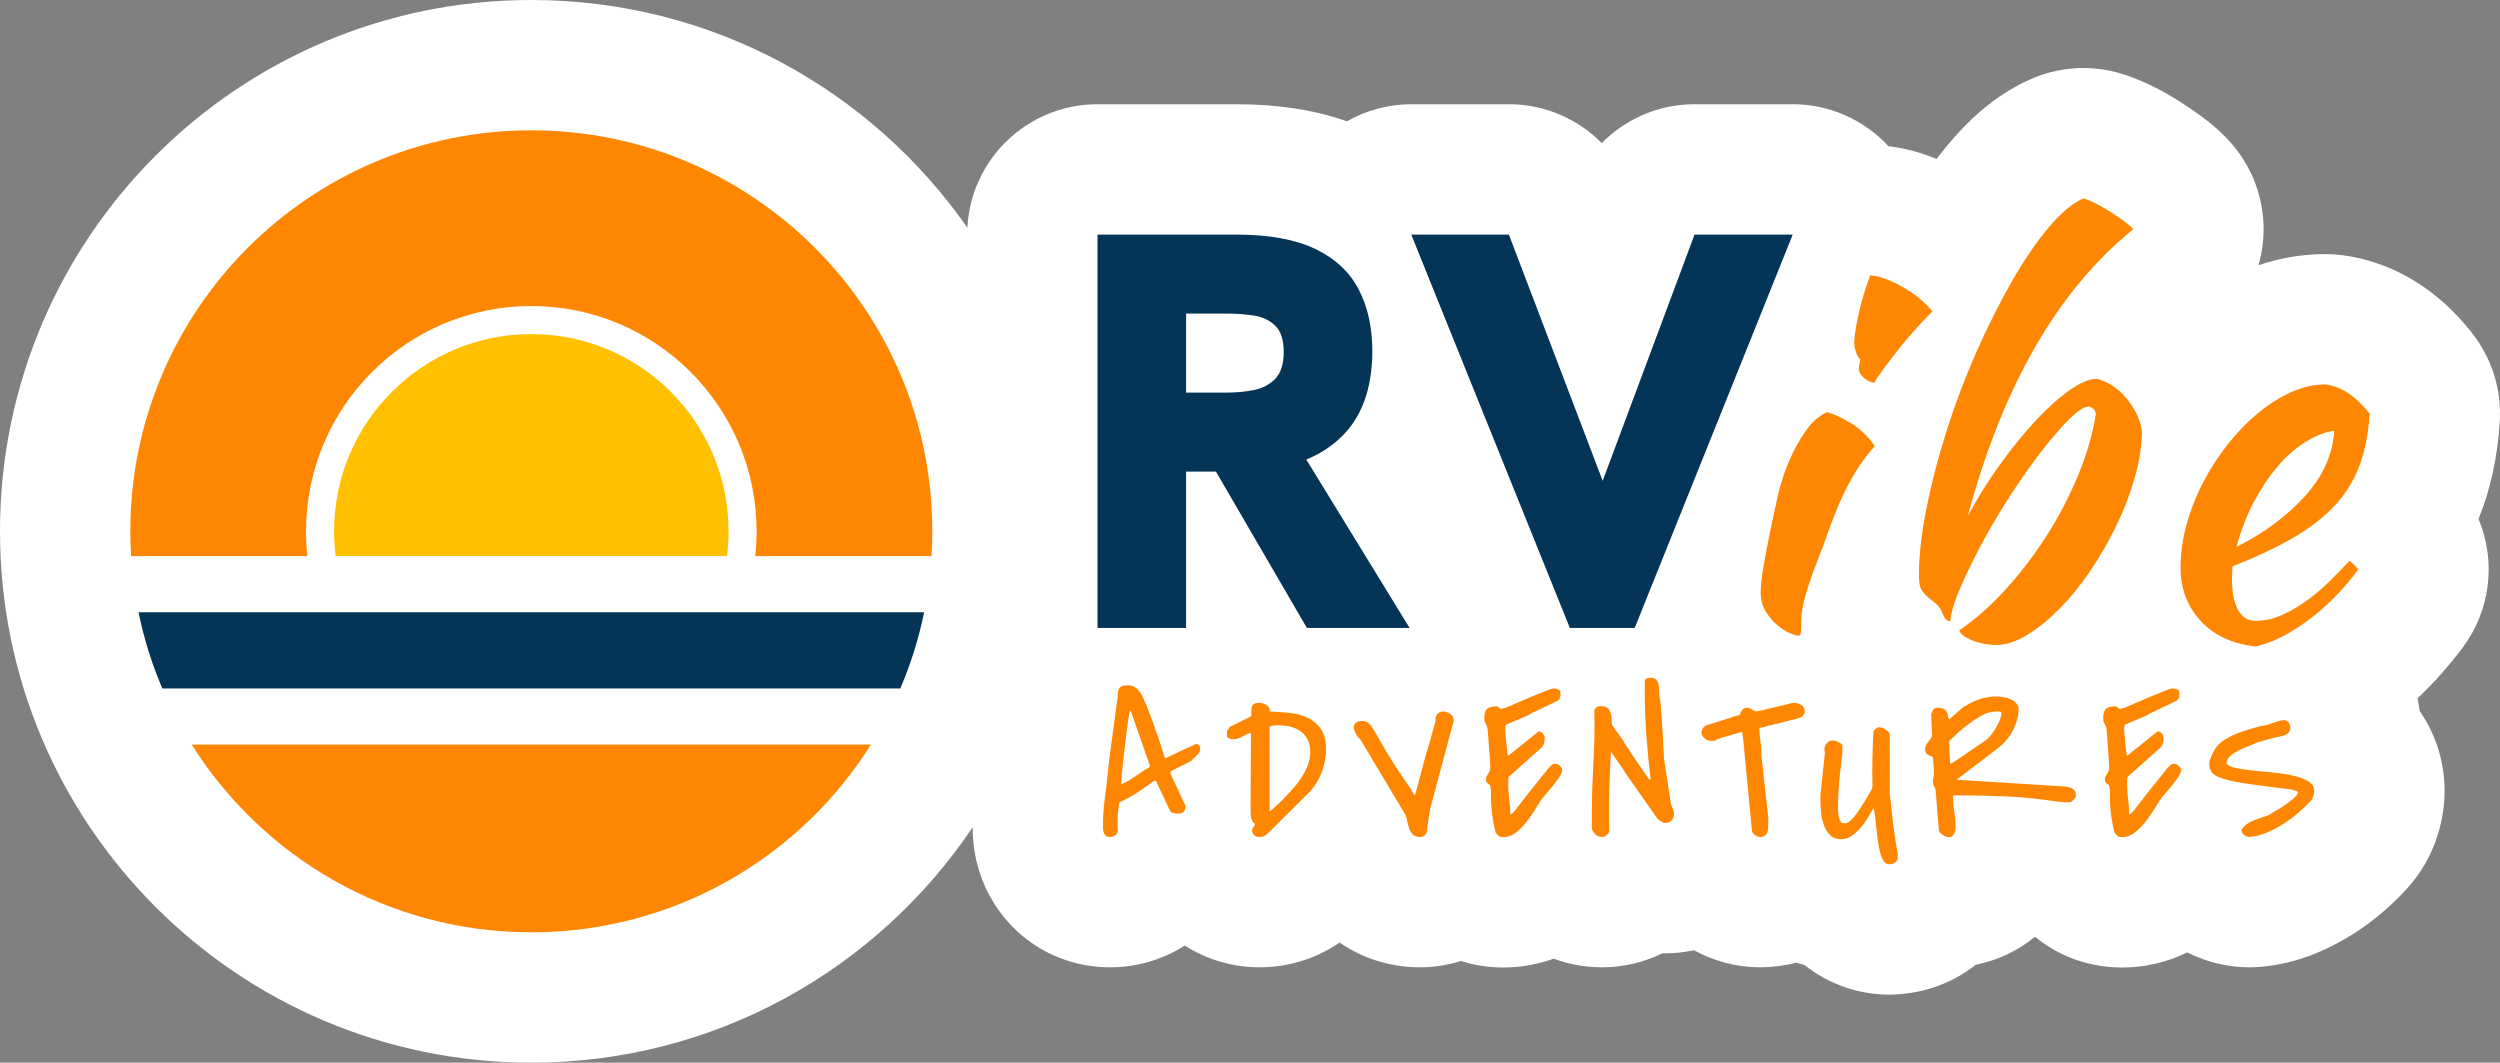 <?xml version="1.0" encoding="UTF-8"?>
<svg id="Layer_1" xmlns="http://www.w3.org/2000/svg" width="479.563" height="203.842" version="1.1" viewBox="0 0 479.563 203.842">
  <rect x="0" y="0" width="479.563" height="203.842" fill="#808080" stroke="none"/>
  <!-- Generator: Adobe Illustrator 29.8.1, SVG Export Plug-In . SVG Version: 2.1.1 Build 2)  -->
  <defs>
    <style>
      .st0 {
        fill: #ff8600;
      }

      .st1 {
        fill: #fff;
      }

      .st2 {
        fill: #ffc000;
      }

      .st3 {
        fill: #043556;
      }
    </style>
  </defs>
  <path class="st1" d="M479.511,80.967c.396-6.135-1.483-12.2-5.277-17.037-8.472-10.801-18.227-14.108-24.918-14.98-1.071-.14-2.15-.21-3.231-.21-4.347,0-8.658.721-12.862,2.135.435-1.512.746-3.066.89-4.657.609-6.732-1.534-13.423-5.94-18.549-1.701-1.979-3.719-3.799-6.187-5.578-1.181-.848-2.422-1.692-3.7-2.514-1.657-1.064-3.362-2.037-5.116-2.916-2.221-1.107-4.288-1.942-6.32-2.553-2.353-.708-4.777-1.059-7.197-1.059-3.425,0-6.841.704-10.026,2.099-5.738,2.512-10.92,6.591-15.848,12.474-.767.917-1.53,1.878-2.287,2.875-.383-.155-.765-.314-1.15-.458-2.765-1.026-5.435-1.678-8.082-1.987-4.694-5.088-11.332-8.055-18.366-8.055h-18.835c-6.838,0-13.204,2.783-17.808,7.452-4.604-4.671-10.972-7.452-17.808-7.452h-18.728c-4.396,0-8.634,1.165-12.344,3.273-6.206-2.187-13.223-3.274-21.32-3.274h-26.522c-13.365,0-24.279,10.487-24.965,23.681C167.144,17.277,136.552,0,101.921,0,45.631,0,0,45.631,0,101.921s45.631,101.921,101.921,101.921c35.281,0,66.373-17.929,84.669-45.171v.188c0,2.843.43,5.646,1.278,8.332,1.38,4.372,3.88,8.324,7.232,11.433,4.815,4.468,11.143,6.927,17.827,6.927,5.168,0,10.109-1.455,14.339-4.177,4.223,2.703,9.158,4.177,14.275,4.177,5.186,0,10.169-1.413,14.428-4.097.336-.212.663-.44.991-.668,4.446,3.098,9.764,4.764,15.436,4.764,2.694,0,5.335-.427,7.856-1.207,2.582.814,5.309,1.246,8.13,1.246,3.319,0,6.558-.584,9.636-1.689,2.951,1.079,6.105,1.65,9.339,1.65,4.008,0,7.946-.933,11.512-2.679.148.003.298.004.446.004,1.91,0,3.797-.203,5.634-.593,3.909,2.138,8.223,3.268,12.674,3.268,2.392,0,4.716-.305,6.938-.889.522.165,1.047.321,1.58.455,4.575,3.628,10.274,5.674,16.217,5.674.81,0,1.627-.038,2.438-.114,5.404-.489,10.277-2.512,14.217-5.616,4.18-.839,8.105-2.676,11.36-5.379.214.175.421.36.64.528,4.575,3.521,10.136,5.381,16.089,5.381,4.358,0,8.581-.998,12.473-2.887,3.673,1.85,7.736,2.848,11.891,2.848.612,0,1.224-.022,1.835-.067,3.715-.273,7.403-1.155,10.955-2.616,2.475-1.018,4.892-2.274,7.184-3.736,2.075-1.323,4.053-2.799,5.9-4.403,1.601-1.393,3.067-2.823,4.364-4.254,2.741-2.983,4.806-6.626,5.999-10.601.817-2.725,1.232-5.487,1.232-8.213,0-.289-.005-.578-.015-.867-.183-5.257-1.871-10.227-4.773-14.419-.097-.811-.246-1.614-.419-2.412,3.088-2.91,5.989-6.161,8.666-9.731,5.442-7.257,6.413-16.679,3.049-24.687.041-.101.082-.202.123-.304,2.184-5.393,3.511-11.541,3.944-18.273Z"/>
  <g>
    <path class="st3" d="M256.967,84.13c4.184-3.86,6.279-9.472,6.279-16.833,0-4.474-.866-8.389-2.598-11.745-1.732-3.356-4.511-5.954-8.335-7.794-3.826-1.841-8.914-2.761-15.263-2.761h-26.522v75.452h16.996v-29.986h5.725l17.44,29.986h19.702l-19.809-32.292c2.445-1.015,4.575-2.356,6.385-4.027h0ZM227.523,75.308v-15.155h7.794c1.804,0,3.535.127,5.196.379,1.66.254,3.031.903,4.113,1.949,1.082,1.047,1.623,2.725,1.623,5.034s-.541,4.024-1.623,5.142c-1.082,1.12-2.455,1.841-4.113,2.165-1.66.325-3.393.487-5.196.487,0,0-7.794,0-7.794,0Z"/>
    <polygon class="st3" points="307.436 92.234 289.442 44.998 270.714 44.998 301.133 120.449 313.582 120.449 343.892 44.998 325.057 44.998 307.436 92.234"/>
    <g>
      <path class="st0" d="M211.59,158.072c0-1.573.104-3.133.315-4.681.209-1.547.393-3.094.55-4.642,0-.079.013-.256.04-.531.026-.275.059-.57.098-.885.04-.315.079-.61.118-.886.04-.275.059-.452.059-.531v-.157l1.652-12.272c-.053-.524.032-.99.255-1.396.223-.406.636-.61,1.239-.61.655-.078,1.2.007,1.632.256.433.25.793.57,1.082.964.288.394.524.826.708,1.298.183.473.38.905.59,1.299.131.367.295.8.492,1.298s.433,1.128.708,1.888c.275.762.603,1.691.983,2.793.38,1.102.819,2.439,1.318,4.013l.157.157c.184-.104.531-.275,1.042-.512.512-.235,1.049-.484,1.613-.747.564-.262,1.095-.512,1.593-.747.498-.236.852-.394,1.062-.473.026-.052.099-.098.216-.138.118-.039.203-.071.256-.098h.079c.262,0,.458.098.59.295.131.196.196.387.196.57,0,.289-.065.538-.196.747-.132.21-.282.4-.453.57-.171.171-.354.335-.551.492s-.348.328-.452.511l-3.895,1.968c-.105.131-.157.235-.157.314,0,.21.111.537.334.983.222.446.399.8.531,1.062.079.158.21.446.394.866.183.419.38.853.59,1.298.21.446.413.872.61,1.278.197.407.334.688.413.846v.118c0,.944-.472,1.416-1.416,1.416-.289,0-.59-.032-.905-.099-.315-.064-.551-.256-.708-.57l-2.636-5.625h-.354c-.997.761-2.059,1.509-3.187,2.242-1.127.734-2.281,1.364-3.461,1.889-.184.943-.295,1.901-.334,2.871-.039.971-.033,1.941.02,2.911-.21.289-.42.505-.629.648-.21.145-.499.217-.866.217s-.643-.085-.826-.256c-.184-.17-.314-.38-.393-.629s-.118-.518-.118-.807v-.787ZM215.091,150.441c.787-.314,1.554-.734,2.301-1.259s1.461-1.01,2.144-1.456c.079-.052.177-.104.295-.157.118-.052.229-.118.334-.196.104-.079.236-.17.393-.275v-.314l-3.619-10.307-.157-.157c-.079.157-.177.604-.295,1.337-.118.735-.25,1.686-.394,2.853s-.302,2.512-.472,4.032c-.171,1.521-.348,3.146-.531,4.877v1.023Z"/>
      <path class="st0" d="M240.203,159.291c0-.236.085-.445.256-.629.17-.184.256-.38.256-.591,0-.052-.053-.118-.158-.196-.105-.079-.171-.131-.197-.157-.262-.394-.407-.839-.433-1.338-.026-.498-.039-.97-.039-1.416,0-2.412.013-4.799.039-7.159.026-2.36.04-4.746.04-7.159-.263,0-.511.059-.748.177-.236.118-.485.25-.747.394-.263.145-.538.275-.826.394-.289.118-.604.177-.944.177h-.629c-.053-.079-.184-.15-.393-.217-.21-.064-.315-.15-.315-.255v-1.181c.131-.078.242-.189.334-.334.091-.145.164-.269.216-.374l3.973-1.967.157-.196c-.053-.734-.014-1.324.118-1.771.131-.445.59-.669,1.376-.669.21,0,.439.04.688.118.249.079.485.184.708.314.223.132.394.302.512.512.118.21.15.446.098.708,1.311.053,2.609.151,3.895.295,1.285.145,2.438.459,3.461.944s1.855,1.199,2.498,2.144c.642.944.964,2.242.964,3.895,0,1.495-.289,2.989-.866,4.484-.577,1.495-1.403,2.78-2.478,3.855l-7.474,7.435c-.368.367-.675.629-.924.786-.25.157-.61.236-1.082.236-.393,0-.715-.111-.963-.334-.25-.223-.374-.531-.374-.925ZM243.547,155.751h-.157l.314-.197c.026-.025.125-.111.295-.256.17-.144.36-.314.571-.511.209-.197.419-.387.629-.57.209-.184.38-.341.511-.473.603-.629,1.239-1.298,1.908-2.006.669-.708,1.278-1.462,1.829-2.262s1.003-1.639,1.357-2.518c.354-.878.531-1.803.531-2.773,0-.918-.171-1.697-.511-2.341-.341-.642-.793-1.166-1.357-1.573-.564-.406-1.227-.701-1.987-.885-.761-.184-1.573-.275-2.439-.275-.079,0-.309.02-.688.059-.381.04-.649.125-.807.256v16.325Z"/>
      <path class="st0" d="M260.91,141.786c-.289-.21-.564-.551-.826-1.022-.263-.473-.394-.892-.394-1.259,0-.394.157-.695.472-.905.314-.209.642-.314.983-.314.419,0,.773.079,1.062.236s.57.42.846.786c.275.368.59.865.944,1.495.354.629.806,1.423,1.357,2.38.551.958,1.245,2.099,2.085,3.422.839,1.325,1.875,2.866,3.107,4.622.079.211.223.466.433.768s.341.491.394.57l.157-.314,2.164-8.143.157-.354,1.534-5.468c-.079-.472.026-.892.315-1.259.288-.367.654-.551,1.102-.551s.898.151,1.357.452c.459.302.688.702.688,1.2v.157l-4.484,16.797c0,.053-.026.216-.079.491-.053.275-.105.577-.158.905-.053.328-.105.655-.157.983-.053.328-.092.584-.118.767-.026.236-.046.492-.059.768-.014.275-.066.524-.158.747-.092.224-.229.413-.413.57-.184.157-.459.236-.826.236-.629,0-1.102-.17-1.417-.512-.314-.34-.55-.753-.708-1.239-.157-.484-.289-.996-.393-1.533-.105-.538-.275-.99-.512-1.357l-8.457-14.122Z"/>
      <path class="st0" d="M286.888,159.685c-.263-1.049-.459-2.039-.59-2.97-.132-.931-.224-1.921-.275-2.971-.026-.603-.026-1.121,0-1.554.025-.433-.026-.91-.157-1.436-.026-.104-.086-.184-.178-.236-.092-.052-.184-.117-.275-.196s-.177-.177-.255-.295c-.079-.118-.118-.308-.118-.57,0-.21.045-.394.138-.551.091-.157.183-.308.275-.452.091-.145.183-.302.275-.473.091-.17.138-.373.138-.609v-.59c0-.262-.026-.708-.079-1.338-.053-.629-.105-1.298-.157-2.006-.053-.708-.099-1.377-.138-2.007-.039-.629-.072-1.062-.099-1.298-.026-.445-.145-.839-.354-1.18-.211-.341-.315-.734-.315-1.181,0-.839.171-1.429.512-1.77s.944-.512,1.81-.512c.184,0,.334.079.452.236s.256.235.413.235h.157c.079-.025.197-.059.354-.098.157-.04.262-.06.314-.06,2.203-.943,3.92-1.678,5.153-2.202,1.232-.524,2.163-.905,2.793-1.142.629-.235,1.056-.366,1.278-.393s.413,0,.57.078c.314.053.531.151.649.295.118.145.177.361.177.649,0,.263-.039.524-.118.786-.078.263-.263.46-.551.591l-5.153,2.478-.157.158-4.327,1.849c-.157.053-.249.184-.275.394s-.039.38-.039.511c0,.21.026.59.079,1.141.052.551.104,1.121.157,1.712.052.59.111,1.114.177,1.573s.111.688.138.688h.039l.04-.04c.288-.209.747-.57,1.376-1.081.63-.512,1.272-1.029,1.928-1.554s1.232-.99,1.731-1.396c.497-.406.76-.61.786-.61.288,0,.551.145.787.433.236.289.354.591.354.905s-.065.669-.196,1.062c-.132.394-.341.695-.63.905l-6.136,5.468c0,.263-.007.472-.021.629-.013.158-.02.322-.02.492v.413c0,.944.065,1.882.197,2.812.131.932.196,1.868.196,2.812h.157c.026,0,.145-.104.354-.314.209-.21.367-.38.472-.512.053-.078.177-.249.374-.511.196-.263.531-.695,1.003-1.299.472-.603,1.102-1.402,1.888-2.399.787-.996,1.797-2.255,3.029-3.776.104-.104.256-.262.452-.472.197-.21.321-.314.374-.314.079-.079.242-.111.492-.099.248.014.426.046.53.099.131.053.302.196.512.433.21.235.314.459.314.668,0,.315-.164.729-.491,1.239-.328.512-.715,1.043-1.161,1.594-.445.551-.892,1.081-1.337,1.593-.446.512-.787.925-1.022,1.239-.368.577-.807,1.278-1.318,2.104-.511.826-1.068,1.612-1.672,2.36-.604.747-1.266,1.39-1.986,1.928-.722.537-1.488.806-2.301.806-.394,0-.676-.064-.846-.196-.171-.131-.388-.367-.649-.708Z"/>
      <path class="st0" d="M305.352,155.633c0-1.6.033-3.206.099-4.819.065-1.612.138-3.226.217-4.838.078-1.613.138-3.226.177-4.839.039-1.612.032-3.219-.02-4.818.078-.288.223-.505.433-.649.21-.144.458-.216.747-.216.551,0,.97.098,1.259.295.288.196.498.466.63.807.131.341.209.721.235,1.141s.053.839.079,1.259c.314.577.688,1.135,1.121,1.672s.819,1.081,1.16,1.632c0,.026.02.086.06.178.039.092.071.138.098.138.158.235.36.544.61.924.249.381.491.748.728,1.102.236.354.524.794.865,1.317l.157.197,2.282,3.304c.104.105.196.158.275.158h.078c-.341-2.78-.616-5.619-.826-8.517s-.314-5.763-.314-8.596v-1.967c.21-.34.563-.511,1.062-.511s.865.118,1.101.354.394.531.473.886c.078.354.118.734.118,1.141s.013.78.039,1.121c0,.026.013.072.039.138s.06.21.099.433.078.564.118,1.022c.039.459.092,1.096.157,1.908s.131,1.836.196,3.068.15,2.74.256,4.523v.708l1.338,8.772c.025.21.138.53.334.964.196.433.295.767.295,1.003,0,.551-.157.997-.472,1.337-.314.342-.761.512-1.338.512-.078,0-.184-.032-.314-.099-.132-.065-.263-.138-.394-.216-.132-.079-.256-.164-.374-.256-.117-.092-.203-.164-.255-.217l-6.334-9.008c-.026,0-.053-.046-.078-.138-.026-.092-.053-.163-.079-.217-.157-.235-.367-.53-.629-.885-.263-.354-.512-.708-.748-1.062-.235-.354-.445-.661-.629-.924-.184-.262-.275-.406-.275-.433l-.196-.157c-.132,2.491-.236,5.002-.315,7.532-.078,2.531-.078,5.056,0,7.573-.053.314-.216.59-.491.825-.275.236-.558.354-.846.354-.525,0-.938-.138-1.239-.413-.302-.275-.558-.636-.768-1.082v-3.422Z"/>
      <path class="st0" d="M334.556,143.281c-.026-.21-.059-.479-.098-.807-.04-.328-.079-.643-.118-.944-.04-.301-.086-.662-.138-1.082h-.315l-4.484,1.338c-.131.21-.348.314-.648.314h-.688c-.367,0-.741-.163-1.121-.491-.381-.328-.57-.688-.57-1.082,0-.288.099-.57.295-.846s.438-.466.728-.57l6.333-2.006c.079-.289.229-.584.453-.886.222-.301.518-.452.885-.452s.675.092.925.275c.248.184.53.328.846.433.235-.025.629-.104,1.18-.236.551-.131,1.134-.269,1.75-.413.616-.144,1.2-.281,1.751-.413.551-.131.931-.222,1.141-.275.314-.052.551-.117.708-.196.157-.078.406-.118.748-.118.445,0,.904.132,1.376.394.473.263.708.656.708,1.18,0,.342-.117.637-.354.886s-.525.413-.865.491l-7.475,1.889v.354c0,.813.072,1.613.217,2.399.144.787.189,1.574.138,2.36l1.337,12.155v.865c0,.315-.007.637-.02.964-.014.328-.065.623-.157.886-.092.262-.242.479-.452.648-.21.171-.525.256-.944.256-.314,0-.648-.131-1.003-.394-.354-.262-.545-.576-.57-.944l-1.495-15.616v-.314Z"/>
      <path class="st0" d="M359.354,155.003c-.288.551-.636,1.168-1.042,1.85-.407.682-.879,1.331-1.416,1.946-.538.617-1.115,1.135-1.73,1.555-.617.419-1.279.629-1.987.629-.892,0-1.6-.263-2.124-.787-.524-.523-.924-1.173-1.199-1.946s-.453-1.587-.531-2.439c-.079-.852-.118-1.619-.118-2.301v-1.023c.025-.209.059-.523.099-.943.039-.42.091-.898.157-1.437.065-.537.124-1.101.177-1.691.053-.59.111-1.153.177-1.691.065-.537.118-1.016.157-1.436.04-.419.072-.734.099-.944-.104-.262-.138-.531-.099-.807.04-.274.131-.523.275-.747.145-.223.335-.406.57-.551.236-.144.498-.216.787-.216.079,0,.217.026.413.078.196.053.399.132.609.236.21.105.394.216.551.334s.236.23.236.335v1.494c-.367,2.833-.604,5.088-.708,6.767-.105,1.679-.145,2.983-.118,3.914s.104,1.567.236,1.907c.131.342.262.577.394.708.314.132.622.164.924.099s.662-.308,1.082-.728.925-1.068,1.515-1.947c.59-.878,1.304-2.052,2.144-3.521.053-.079.111-.223.177-.433s.111-.354.138-.433c-.053-1.731-.059-3.475-.02-5.232.039-1.757.099-3.501.177-5.231.104-.262.275-.473.512-.63s.485-.235.747-.235c.104,0,.263.039.473.118.209.078.419.19.629.334.21.145.394.295.551.452s.236.314.236.473v11.604c.183,1.181.327,2.367.433,3.561.104,1.193.249,2.38.433,3.56,0,.132.032.4.099.807.065.406.138.846.216,1.317.079.473.151.905.217,1.299s.111.642.138.747v.472c0,.944-.512,1.456-1.534,1.534-.446.053-.82-.138-1.121-.57-.302-.433-.545-.997-.728-1.691-.184-.695-.335-1.475-.453-2.341-.117-.865-.216-1.704-.295-2.517-.078-.813-.157-1.555-.235-2.223-.079-.669-.184-1.147-.315-1.437Z"/>
      <path class="st0" d="M371.289,151.424c-.157-.341-.282-.616-.373-.826-.093-.21-.138-.459-.138-.747,0-.236.032-.453.098-.649s.099-.413.099-.649c0-.576-.02-1.114-.059-1.612-.04-.498-.086-1.049-.138-1.652-.026-.079-.118-.144-.275-.196s-.328-.125-.512-.217-.348-.229-.491-.413c-.145-.183-.217-.445-.217-.787,0-.314.072-.583.217-.806.144-.223.295-.433.452-.63.157-.196.308-.406.452-.629.144-.223.217-.492.217-.807,0-.131-.014-.374-.04-.728-.026-.354-.046-.728-.059-1.121-.014-.394-.026-.768-.039-1.121-.014-.354-.021-.597-.021-.728v-.158c.104-.235.19-.433.256-.59s.138-.275.217-.354c.078-.079.183-.138.314-.178.131-.039.301-.059.512-.059.551,0,.957.105,1.219.314.263.21.446.452.551.728s.171.531.197.768c.025.236.092.367.196.394l2.832-2.479h.158c.917-.603,1.888-1.068,2.91-1.396,1.023-.327,2.098-.491,3.226-.491.341,0,.754.039,1.239.117.485.079.944.217,1.377.413.433.197.8.453,1.102.768.301.314.452.708.452,1.18,0,.525-.065,1.062-.196,1.613-.132.551-.309,1.095-.531,1.632-.224.538-.485,1.05-.787,1.534-.302.486-.623.899-.964,1.239-.131.289-.97,1.023-2.518,2.203-1.547,1.18-3.854,2.938-6.923,5.271l18.882,1.18c.262.026.622.046,1.082.059.458.014.904.06,1.337.138.433.079.807.23,1.121.453s.473.558.473,1.003c0,.236-.033.427-.099.57-.065.145-.145.263-.236.354-.092.093-.196.178-.314.256-.118.079-.229.184-.334.315h-1.338c-.525-.053-1.069-.118-1.633-.197-.563-.078-1.219-.17-1.967-.275-.747-.104-1.619-.209-2.615-.314-.997-.104-2.19-.197-3.58-.275-1.391-.079-3.009-.144-4.858-.196-1.849-.053-3.992-.079-6.432-.079-.026,0-.059.039-.098.118-.04.078-.06.145-.06.196,0,.997.085,1.974.256,2.931.17.958.256,1.908.256,2.853,0,.184-.02.387-.06.609-.039.223-.111.433-.216.629-.105.197-.236.361-.394.492-.157.132-.354.196-.59.196-.157,0-.341-.033-.551-.098-.21-.065-.413-.164-.609-.296-.197-.131-.374-.274-.531-.433-.157-.157-.25-.34-.275-.551l-.63-7.788ZM373.925,142.731c0,.655.013,1.272.039,1.849.026.577.065,1.206.118,1.888h.118c.026,0,.092-.025.197-.078.104-.053.366-.217.786-.492.419-.275,1.062-.708,1.928-1.298s2.085-1.422,3.658-2.498c.314-.183.655-.498,1.022-.944.367-.445.708-.93,1.023-1.455.314-.524.576-1.042.786-1.554s.315-.938.315-1.278c0-.262-.125-.394-.374-.394h-.649c-.394,0-.839.065-1.337.196-.499.132-1.096.394-1.79.787-.695.394-1.521.958-2.479,1.691-.957.734-2.078,1.718-3.363,2.95v.63Z"/>
      <path class="st0" d="M405.607,159.685c-.263-1.049-.459-2.039-.59-2.97-.132-.931-.224-1.921-.275-2.971-.026-.603-.026-1.121,0-1.554.025-.433-.026-.91-.157-1.436-.026-.104-.086-.184-.178-.236-.092-.052-.184-.117-.275-.196s-.177-.177-.255-.295c-.079-.118-.118-.308-.118-.57,0-.21.045-.394.138-.551.091-.157.183-.308.275-.452.091-.145.183-.302.275-.473.091-.17.138-.373.138-.609v-.59c0-.262-.026-.708-.079-1.338-.053-.629-.105-1.298-.157-2.006-.053-.708-.099-1.377-.138-2.007-.039-.629-.072-1.062-.099-1.298-.026-.445-.145-.839-.354-1.18-.211-.341-.315-.734-.315-1.181,0-.839.171-1.429.512-1.77s.944-.512,1.81-.512c.184,0,.334.079.452.236s.256.235.413.235h.157c.079-.025.197-.059.354-.098.157-.04.262-.06.314-.06,2.203-.943,3.92-1.678,5.153-2.202,1.232-.524,2.163-.905,2.793-1.142.629-.235,1.056-.366,1.278-.393s.413,0,.57.078c.314.053.531.151.649.295.118.145.177.361.177.649,0,.263-.039.524-.118.786-.078.263-.263.46-.551.591l-5.153,2.478-.157.158-4.327,1.849c-.157.053-.249.184-.275.394s-.039.38-.039.511c0,.21.026.59.079,1.141.052.551.104,1.121.157,1.712.052.59.111,1.114.177,1.573s.111.688.138.688h.039l.04-.04c.288-.209.747-.57,1.376-1.081.63-.512,1.272-1.029,1.928-1.554s1.232-.99,1.731-1.396c.497-.406.76-.61.786-.61.288,0,.551.145.787.433.236.289.354.591.354.905s-.065.669-.196,1.062c-.132.394-.341.695-.63.905l-6.136,5.468c0,.263-.007.472-.021.629-.013.158-.02.322-.02.492v.413c0,.944.065,1.882.197,2.812.131.932.196,1.868.196,2.812h.157c.026,0,.145-.104.354-.314.209-.21.367-.38.472-.512.053-.078.177-.249.374-.511.196-.263.531-.695,1.003-1.299.472-.603,1.102-1.402,1.888-2.399.787-.996,1.797-2.255,3.029-3.776.104-.104.256-.262.452-.472.197-.21.321-.314.374-.314.079-.079.242-.111.492-.099.248.014.426.046.53.099.131.053.302.196.512.433.21.235.314.459.314.668,0,.315-.164.729-.491,1.239-.328.512-.715,1.043-1.161,1.594-.445.551-.892,1.081-1.337,1.593-.446.512-.787.925-1.022,1.239-.368.577-.807,1.278-1.318,2.104-.511.826-1.068,1.612-1.672,2.36-.604.747-1.266,1.39-1.986,1.928-.722.537-1.488.806-2.301.806-.394,0-.676-.064-.846-.196-.171-.131-.388-.367-.649-.708Z"/>
      <path class="st0" d="M429.972,159.134c.419-.576.885-1.01,1.396-1.298.511-.289,1.035-.524,1.573-.708.537-.184,1.075-.36,1.612-.531s1.068-.452,1.594-.846c.288-.157.694-.394,1.219-.708.524-.315,1.043-.662,1.555-1.043.511-.38.956-.753,1.337-1.121.38-.367.57-.682.57-.944,0-.025-.014-.039-.039-.039-.053,0-.079-.013-.079-.039l-.078-.079c-.132-.052-.342-.118-.63-.196-.289-.079-.459-.131-.511-.157-3.384-.394-6.104-.741-8.163-1.043-2.059-.301-3.646-.622-4.76-.964-1.114-.34-1.855-.733-2.223-1.18-.367-.445-.551-1.009-.551-1.691,0-.262.053-.551.158-.865.104-.314.229-.63.373-.944s.295-.603.453-.865c.157-.262.301-.473.433-.63.419-.524.97-.996,1.651-1.416.682-.419,1.417-.786,2.203-1.102.787-.314,1.58-.59,2.38-.826.8-.235,1.527-.445,2.184-.629.733-.053,1.475-.229,2.223-.531.747-.301,1.487-.505,2.222-.609.367,0,.669.145.905.433.236.289.354.59.354.904,0,.446-.085.781-.255,1.004-.171.223-.394.393-.669.511s-.584.21-.925.275c-.341.066-.682.138-1.022.217-.21.053-.498.124-.865.216-.368.093-.734.19-1.102.295-.367.105-.695.197-.983.275-.289.079-.459.132-.512.157-.812.342-1.58.663-2.301.964-.722.302-1.352.61-1.889.925s-.957.649-1.259,1.003c-.302.354-.439.741-.413,1.16v.04c.263.367.853.643,1.771.826s1.999.341,3.245.472c1.245.132,2.557.263,3.934.394s2.642.328,3.796.59c1.154.263,2.111.616,2.872,1.062.76.446,1.153,1.049,1.18,1.809,0,.289-.059.63-.177,1.023s-.282.695-.491.904c-.656.734-1.437,1.495-2.341,2.282-.905.786-1.882,1.514-2.931,2.183s-2.131,1.233-3.245,1.691c-1.115.459-2.21.728-3.285.807-.367,0-.708-.138-1.022-.413s-.472-.609-.472-1.003Z"/>
    </g>
    <g>
      <path class="st0" d="M337.739,113.57c0-.592.049-1.331.147-2.218.099-.888.279-2.071.542-3.55.262-1.479.607-3.269,1.035-5.373.427-2.103.969-4.633,1.627-7.591.131-.656.427-1.708.888-3.155.459-1.445,1.067-2.973,1.823-4.584.755-1.609,1.677-3.17,2.761-4.683,1.085-1.511,2.382-2.628,3.895-3.352,1.116.263,2.596.937,4.437,2.021,1.839,1.084,3.416,2.58,4.732,4.486-1.514,1.71-2.778,3.418-3.796,5.126-1.02,1.71-1.939,3.484-2.761,5.324-.822,1.841-1.577,3.747-2.268,5.718s-1.463,4.042-2.316,6.211c-.725,1.841-1.381,3.731-1.972,5.669-.592,1.938-.922,3.632-.986,5.077,0,1.183-.017,2.021-.049,2.514-.034.493-.215.739-.543.739-.263,0-.788-.165-1.577-.493-.789-.329-1.595-.838-2.415-1.527-.823-.69-1.562-1.561-2.219-2.613-.657-1.05-.985-2.3-.985-3.746ZM356.569,70.782c0-.394.099-.986.296-1.774-.33-.328-.608-.821-.838-1.479-.231-.656-.346-1.248-.346-1.774,0-.592.082-1.396.247-2.416.163-1.018.377-2.12.641-3.303.262-1.183.592-2.416.985-3.697.395-1.282.789-2.448,1.184-3.5.789,0,1.758.214,2.908.641,1.149.428,2.317.986,3.5,1.676,1.183.69,2.268,1.446,3.253,2.268.986.822,1.741,1.594,2.268,2.316-.724.724-1.676,1.726-2.858,3.007-1.184,1.282-2.334,2.629-3.451,4.042-1.118,1.414-2.137,2.745-3.056,3.993-.922,1.25-1.513,2.137-1.774,2.662-.789-.131-1.479-.476-2.07-1.035-.592-.558-.888-1.1-.888-1.627Z"/>
      <path class="st0" d="M375.891,120.865c3.022-2.037,5.98-4.649,8.873-7.838,2.892-3.188,5.521-6.638,7.888-10.352,2.366-3.712,4.37-7.574,6.014-11.584,1.643-4.008,2.761-7.854,3.352-11.535,0-.789-.428-1.314-1.281-1.577-.921,0-2.186.806-3.796,2.416-1.611,1.611-3.386,3.665-5.323,6.162-1.939,2.499-3.911,5.292-5.916,8.38-2.005,3.09-3.829,6.162-5.472,9.218-1.644,3.056-3.04,5.915-4.189,8.577-1.15,2.662-1.792,4.815-1.923,6.457-.657,0-1.217-.656-1.676-1.972-.133-.328-.362-.673-.69-1.035-.329-.36-.854-.804-1.577-1.331-.329-.262-.657-.574-.985-.937-.33-.36-.56-.673-.69-.937-.264-.525-.395-1.38-.395-2.562,0-3.878.493-8.248,1.479-13.113.986-4.863,2.283-9.825,3.895-14.887,1.609-5.061,3.5-10.039,5.669-14.937,2.169-4.896,4.42-9.381,6.753-13.457,2.333-4.075,4.684-7.525,7.05-10.352,2.366-2.825,4.6-4.698,6.704-5.62.656.197,1.444.527,2.365.986.92.461,1.84.986,2.761,1.578.92.591,1.79,1.183,2.612,1.774.821.592,1.43,1.119,1.824,1.578-7.23,5.851-13.491,13.359-18.781,22.527-5.291,9.169-9.612,19.998-12.964,32.485,1.839-3.417,3.909-6.719,6.211-9.908,2.3-3.188,4.584-5.997,6.852-8.43,2.268-2.431,4.437-4.37,6.507-5.816,2.07-1.445,3.796-2.169,5.176-2.169,1.051.263,2.07.724,3.057,1.38.986.658,1.873,1.463,2.662,2.416.788.954,1.444,1.972,1.972,3.056.525,1.084.854,2.218.985,3.401-.065,2.761-.542,5.703-1.429,8.824-.888,3.123-2.071,6.196-3.55,9.218-1.479,3.024-3.154,5.915-5.028,8.676-1.873,2.761-3.845,5.176-5.915,7.246s-4.141,3.729-6.211,4.979c-2.07,1.248-4.026,1.873-5.866,1.873-.788,0-1.594-.083-2.415-.246-.822-.165-1.577-.395-2.268-.69s-1.249-.608-1.676-.937c-.429-.329-.642-.657-.642-.985Z"/>
      <path class="st0" d="M454.563,79.359c-.263,4.076-.985,7.576-2.169,10.5-1.183,2.925-2.876,5.489-5.077,7.69-2.202,2.203-4.88,4.19-8.035,5.964-3.154,1.775-6.836,3.485-11.042,5.127,0,.394-.017.806-.049,1.232-.034.429-.049.872-.049,1.331,0,.855.064,1.742.196,2.662.132.921.361,1.774.69,2.563.328.788.789,1.43,1.38,1.922.592.493,1.347.739,2.268.739,1.775,0,3.516-.394,5.226-1.183,1.708-.789,3.335-1.758,4.88-2.908,1.544-1.149,2.99-2.398,4.338-3.746s2.547-2.579,3.599-3.697c.656.591,1.216,1.15,1.676,1.676-2.957,3.943-6.195,7.214-9.711,9.81-3.517,2.596-6.852,4.255-10.007,4.979-4.534-.526-8.068-2.186-10.598-4.979-2.531-2.793-3.796-6.162-3.796-10.105,0-2.694.378-5.438,1.134-8.232.755-2.793,1.807-5.487,3.155-8.084,1.346-2.596,2.924-5.043,4.731-7.345,1.808-2.3,3.747-4.304,5.817-6.014,2.07-1.708,4.205-3.057,6.408-4.042,2.201-.986,4.387-1.479,6.556-1.479,3.022.394,5.85,2.268,8.479,5.619ZM447.761,82.613c-1.775.264-3.616.986-5.521,2.169-1.907,1.183-3.697,2.761-5.373,4.732s-3.204,4.273-4.584,6.901c-1.381,2.629-2.465,5.456-3.254,8.479,5.258-2.628,9.628-5.866,13.112-9.711,3.483-3.845,5.356-8.035,5.62-12.57Z"/>
    </g>
  </g>
  <g>
    <path class="st0" d="M36.777,142.832h130.288c-13.61,21.632-37.697,36.009-65.144,36.009s-51.534-14.377-65.144-36.009Z"/>
    <path class="st3" d="M177.271,117.452c-1.037,5.07-2.579,9.958-4.566,14.611H31.137c-1.987-4.654-3.529-9.541-4.566-14.611h150.7Z"/>
    <path class="st2" d="M139.756,101.921c0,1.615-.102,3.2-.3,4.763h-75.071c-.197-1.563-.3-3.149-.3-4.763,0-20.901,16.942-37.836,37.836-37.836s37.836,16.934,37.836,37.836h0Z"/>
    <path class="st0" d="M101.921,25c-42.482,0-76.921,34.439-76.921,76.921,0,1.6.051,3.192.153,4.763h33.819c-.172-1.565-.267-3.153-.267-4.763,0-23.868,19.348-43.216,43.216-43.216s43.216,19.348,43.216,43.216c0,1.61-.095,3.198-.267,4.763h33.818c.102-1.57.153-3.163.153-4.763h0c0-42.482-34.439-76.921-76.921-76.921Z"/>
  </g>
</svg>